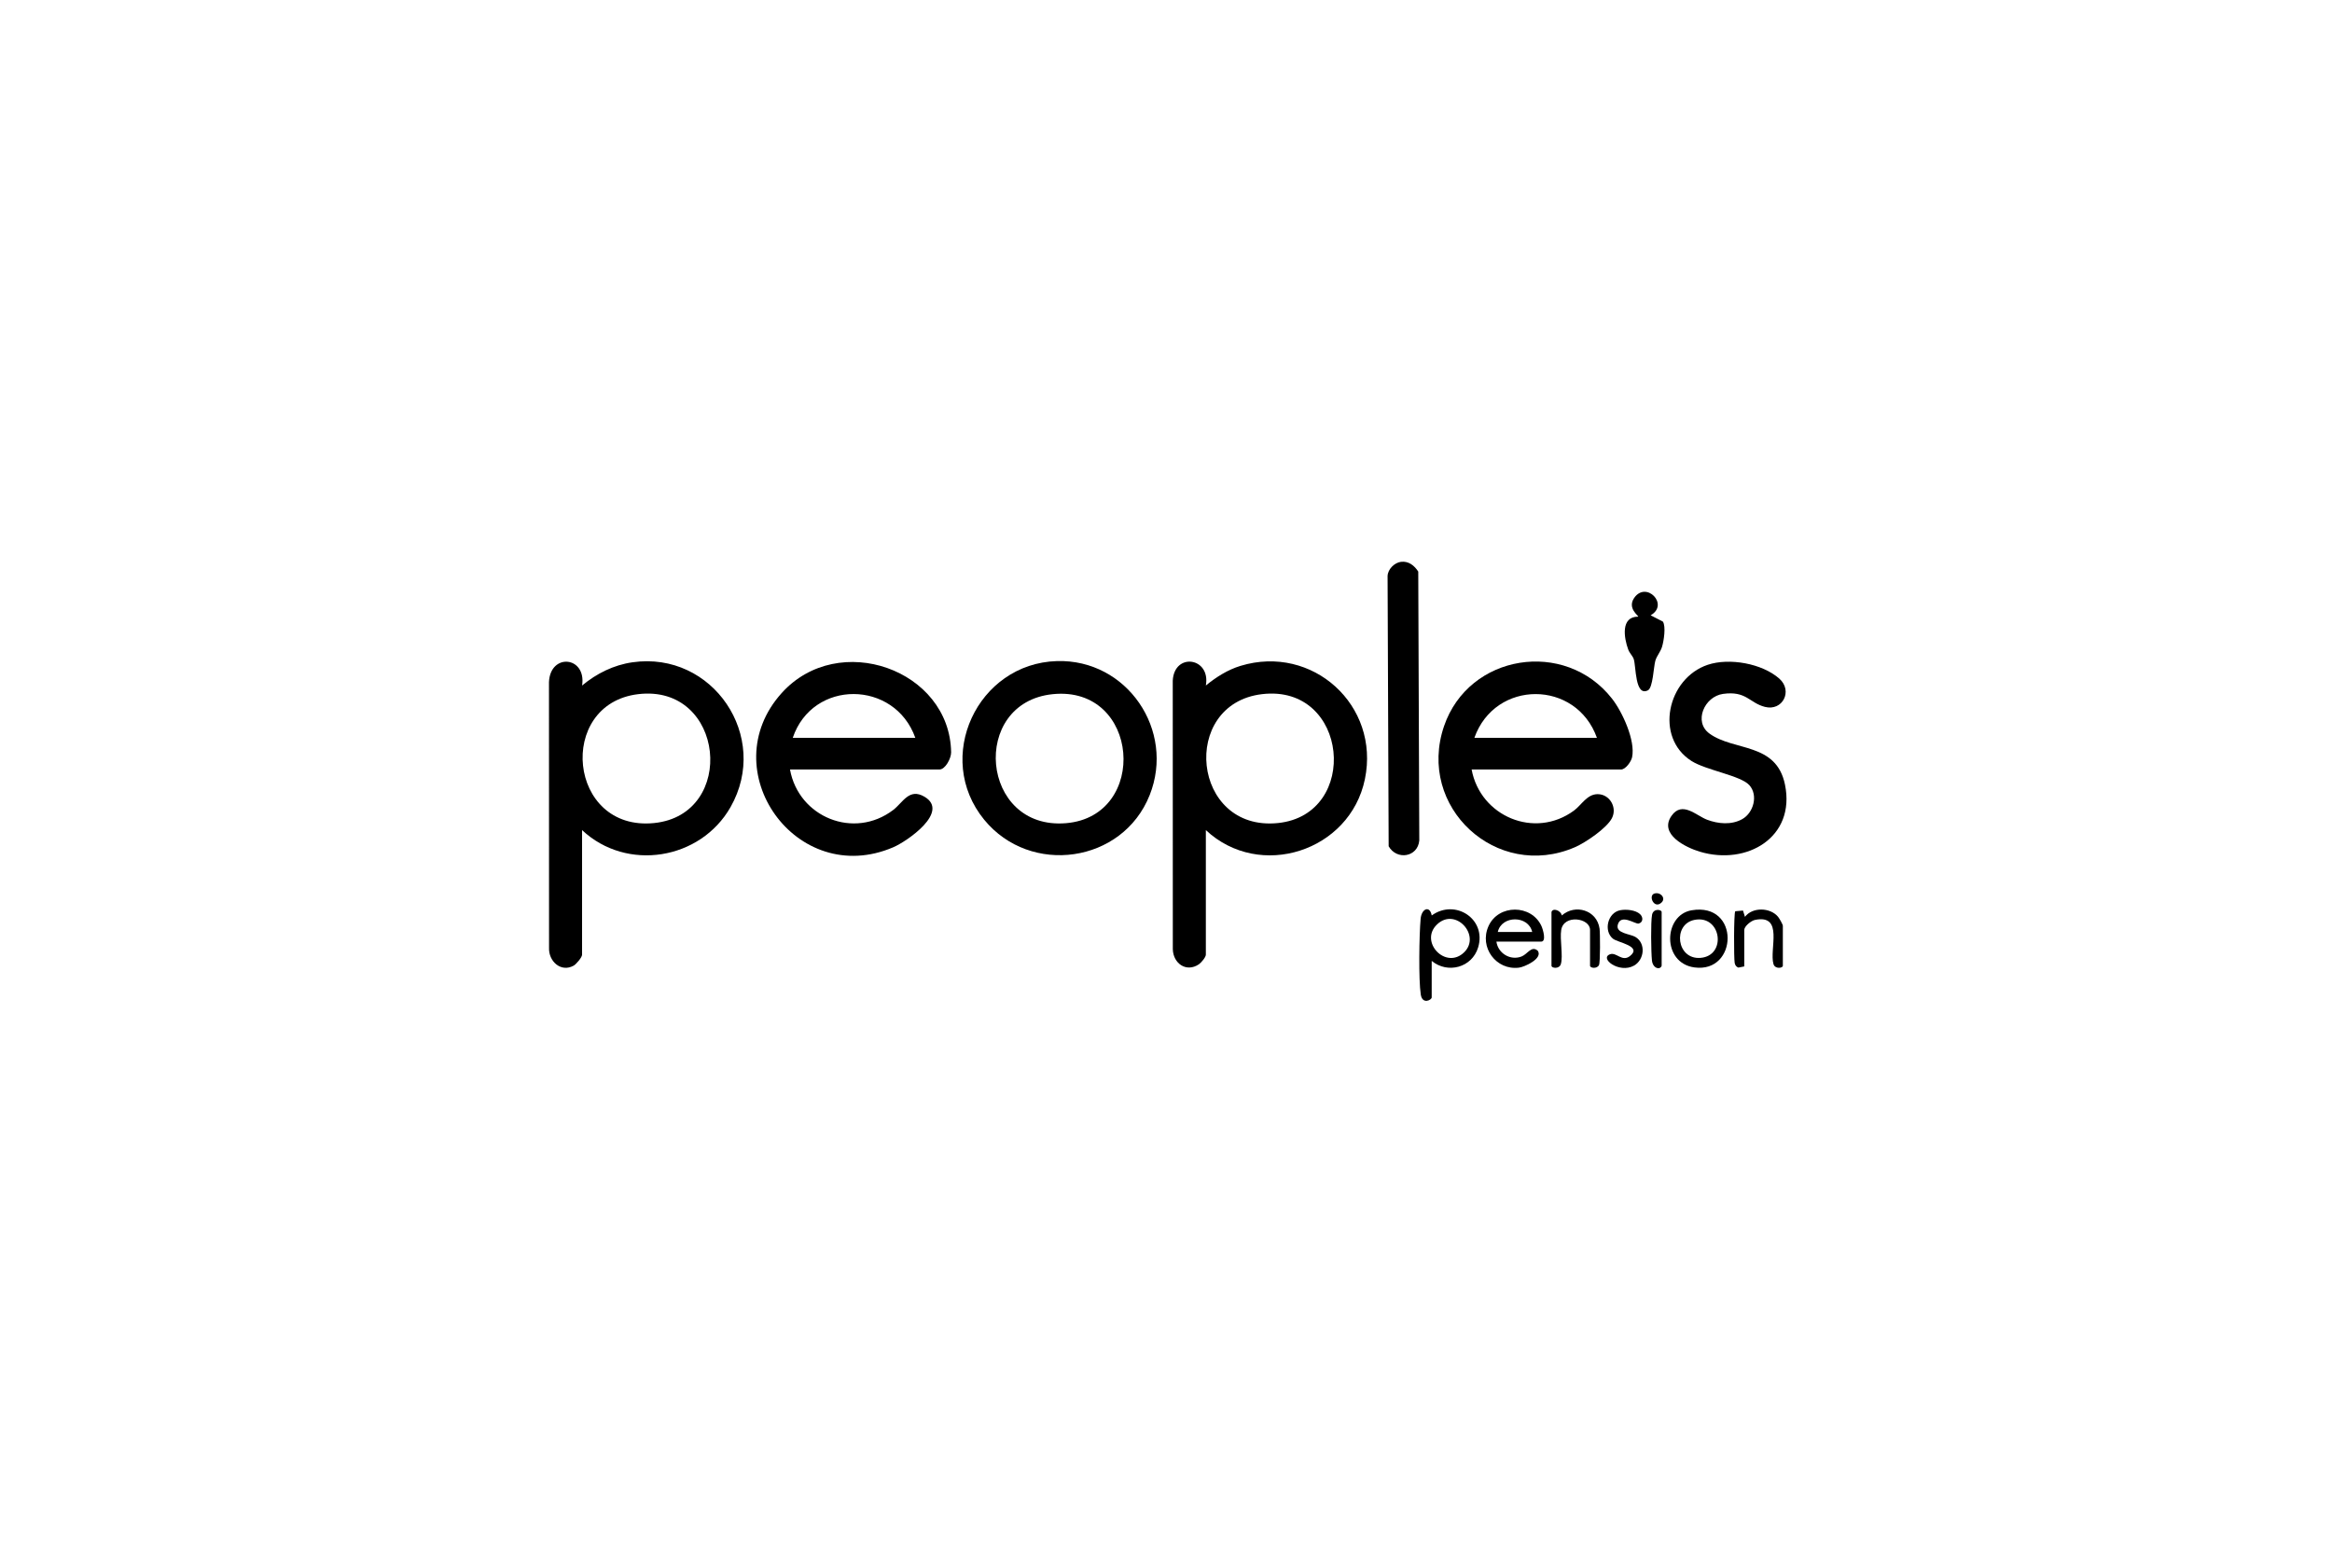 <?xml version="1.0" encoding="UTF-8"?> <svg xmlns="http://www.w3.org/2000/svg" width="171" height="115" viewBox="0 0 171 115" fill="none"><path d="M42.682 60.87V70.008C42.682 70.202 42.252 70.704 42.068 70.808C41.137 71.331 40.219 70.494 40.26 69.502L40.255 50.013C40.351 47.861 43.013 48.118 42.684 50.269C43.743 49.388 45.001 48.761 46.38 48.565C52.255 47.724 56.515 54.012 53.568 59.186C51.362 63.057 45.958 63.945 42.682 60.871V60.87ZM46.799 50.902C40.774 51.619 41.642 61.002 47.971 60.353C54.066 59.728 53.148 50.147 46.799 50.902Z" fill="black"></path><path d="M88.422 60.87V70.008C88.422 70.189 88.077 70.599 87.913 70.71C86.991 71.331 86.027 70.654 86 69.603L85.995 49.911C86.106 47.82 88.792 48.2 88.422 50.268C89.18 49.65 90.022 49.113 90.968 48.826C96.242 47.224 101.204 51.718 100.085 57.135C98.993 62.425 92.375 64.57 88.421 60.87H88.422ZM92.54 50.902C86.49 51.622 87.382 61.002 93.712 60.353C99.755 59.733 98.903 50.145 92.54 50.902Z" fill="black"></path><path d="M107.911 56.427C108.547 59.863 112.535 61.557 115.416 59.439C115.967 59.033 116.371 58.236 117.15 58.235C118.039 58.235 118.604 59.215 118.197 59.999C117.814 60.738 116.257 61.793 115.48 62.128C109.736 64.606 103.861 59.176 105.889 53.245C107.698 47.955 114.758 46.831 118.205 51.231C118.962 52.197 119.933 54.303 119.678 55.525C119.61 55.853 119.198 56.427 118.865 56.427H107.91H107.911ZM117.099 54.105C115.576 49.832 109.63 49.822 108.113 54.105H117.099Z" fill="black"></path><path d="M57.929 56.427C58.561 59.927 62.618 61.581 65.493 59.397C66.21 58.853 66.664 57.756 67.794 58.426C69.661 59.531 66.519 61.693 65.499 62.13C58.402 65.173 52.226 56.477 57.319 50.82C61.485 46.194 69.653 49.104 69.744 55.17C69.75 55.591 69.327 56.427 68.883 56.427H57.927H57.929ZM67.118 54.105C65.604 49.85 59.586 49.796 58.131 54.105H67.118Z" fill="black"></path><path d="M77.499 48.477C82.638 48.322 86.195 53.554 84.3 58.312C82.314 63.3 75.556 64.248 72.168 60.109C68.445 55.559 71.665 48.651 77.499 48.477ZM77.194 50.903C71.101 51.523 71.882 60.892 78.172 60.363C84.266 59.851 83.586 50.253 77.194 50.903Z" fill="black"></path><path d="M128.272 57.572C127.639 56.868 125.103 56.484 124.034 55.803C121.301 54.064 122.259 49.743 125.224 48.749C126.804 48.22 129.214 48.649 130.475 49.765C131.485 50.659 130.714 52.17 129.415 51.835C128.272 51.54 128.056 50.644 126.347 50.883C124.976 51.075 124.169 52.927 125.344 53.787C127.141 55.104 130.247 54.417 130.888 57.532C131.683 61.397 128.099 63.488 124.651 62.456C123.616 62.147 121.622 61.176 122.568 59.825C123.351 58.707 124.379 59.809 125.179 60.111C125.979 60.413 126.963 60.511 127.756 60.065C128.58 59.602 128.942 58.318 128.273 57.572H128.272Z" fill="black"></path><path d="M102.736 41.199C103.289 41.129 103.719 41.477 103.997 41.913L104.073 61.627C103.963 62.861 102.421 63.099 101.827 62.056L101.748 42.237C101.769 41.736 102.25 41.259 102.736 41.197V41.199Z" fill="black"></path><path d="M121.037 45.119L121.936 45.582C122.168 45.945 122.004 46.995 121.876 47.422C121.761 47.805 121.491 48.085 121.384 48.444C121.253 48.887 121.211 50.435 120.836 50.622C119.881 51.102 119.976 48.857 119.797 48.326C119.72 48.099 119.496 47.905 119.391 47.621C119.088 46.8 118.817 45.213 120.127 45.218C120.182 45.165 119.307 44.621 119.824 43.855C120.699 42.562 122.43 44.332 121.037 45.119Z" fill="black"></path><path d="M104.983 70.463V73.138C104.983 73.329 104.297 73.681 104.182 72.929C104.014 71.839 104.066 68.543 104.171 67.378C104.238 66.624 104.847 66.372 104.985 67.13C106.702 65.885 109.023 67.387 108.388 69.475C107.938 70.953 106.157 71.429 104.984 70.463H104.983ZM107.372 69.822C108.609 68.596 106.734 66.503 105.381 67.782C104.033 69.056 106.029 71.153 107.372 69.822Z" fill="black"></path><path d="M109.728 69.049C109.847 69.912 110.758 70.459 111.575 70.137C112.019 69.963 112.309 69.306 112.765 69.724C113.143 70.29 111.799 70.905 111.385 70.957C109.714 71.169 108.447 69.474 109.148 67.913C109.876 66.293 112.302 66.302 113.034 67.913C113.138 68.141 113.414 69.048 113.01 69.048H109.728V69.049ZM112.353 68.342C112.075 67.108 110.108 67.108 109.829 68.342H112.353Z" fill="black"></path><path d="M124.04 66.751C127.605 66.142 127.453 71.382 124.244 70.94C121.854 70.611 121.967 67.105 124.04 66.751ZM124.24 67.457C122.638 67.786 122.931 70.379 124.693 70.24C126.646 70.084 126.22 67.05 124.24 67.457Z" fill="black"></path><path d="M127.903 70.867L127.47 70.953C127.309 70.893 127.231 70.777 127.2 70.611C127.137 70.286 127.133 66.977 127.241 66.822L127.81 66.77L127.954 67.231C128.499 66.504 129.805 66.534 130.381 67.228C130.475 67.342 130.732 67.786 130.732 67.888V70.816C130.732 71.001 130.159 71.078 130.045 70.695C129.724 69.609 130.825 67.017 128.684 67.458C128.404 67.515 127.903 67.924 127.903 68.191V70.867Z" fill="black"></path><path d="M113.767 66.878C113.87 66.538 114.471 66.78 114.523 67.13C115.507 66.265 117.103 66.734 117.292 68.099C117.34 68.44 117.348 70.566 117.251 70.765C117.105 71.065 116.594 70.99 116.594 70.816V68.191C116.594 67.308 114.664 67.028 114.48 68.197C114.371 68.889 114.629 70.102 114.454 70.695C114.341 71.078 113.767 71.001 113.767 70.816V66.878Z" fill="black"></path><path d="M118.787 66.75C119.223 66.66 119.935 66.722 120.267 67.04C120.511 67.274 120.481 67.644 120.157 67.723C119.909 67.784 118.854 66.97 118.628 67.809C118.456 68.448 119.536 68.478 119.917 68.704C120.708 69.171 120.579 70.382 119.816 70.808C118.73 71.414 117.232 70.257 118.075 69.971C118.531 69.816 118.95 70.557 119.52 70.107C120.447 69.375 118.636 69.127 118.273 68.834C117.57 68.264 117.886 66.936 118.787 66.751V66.75Z" fill="black"></path><path d="M121.845 70.816C121.745 71.144 121.193 71.035 121.132 70.418C121.071 69.801 121.038 67.628 121.141 67.083C121.235 66.586 121.845 66.692 121.845 66.878V70.816Z" fill="black"></path><path d="M121.304 65.526C121.741 65.379 122.175 65.848 121.846 66.172C121.302 66.71 120.843 65.682 121.304 65.526Z" fill="black"></path></svg> 